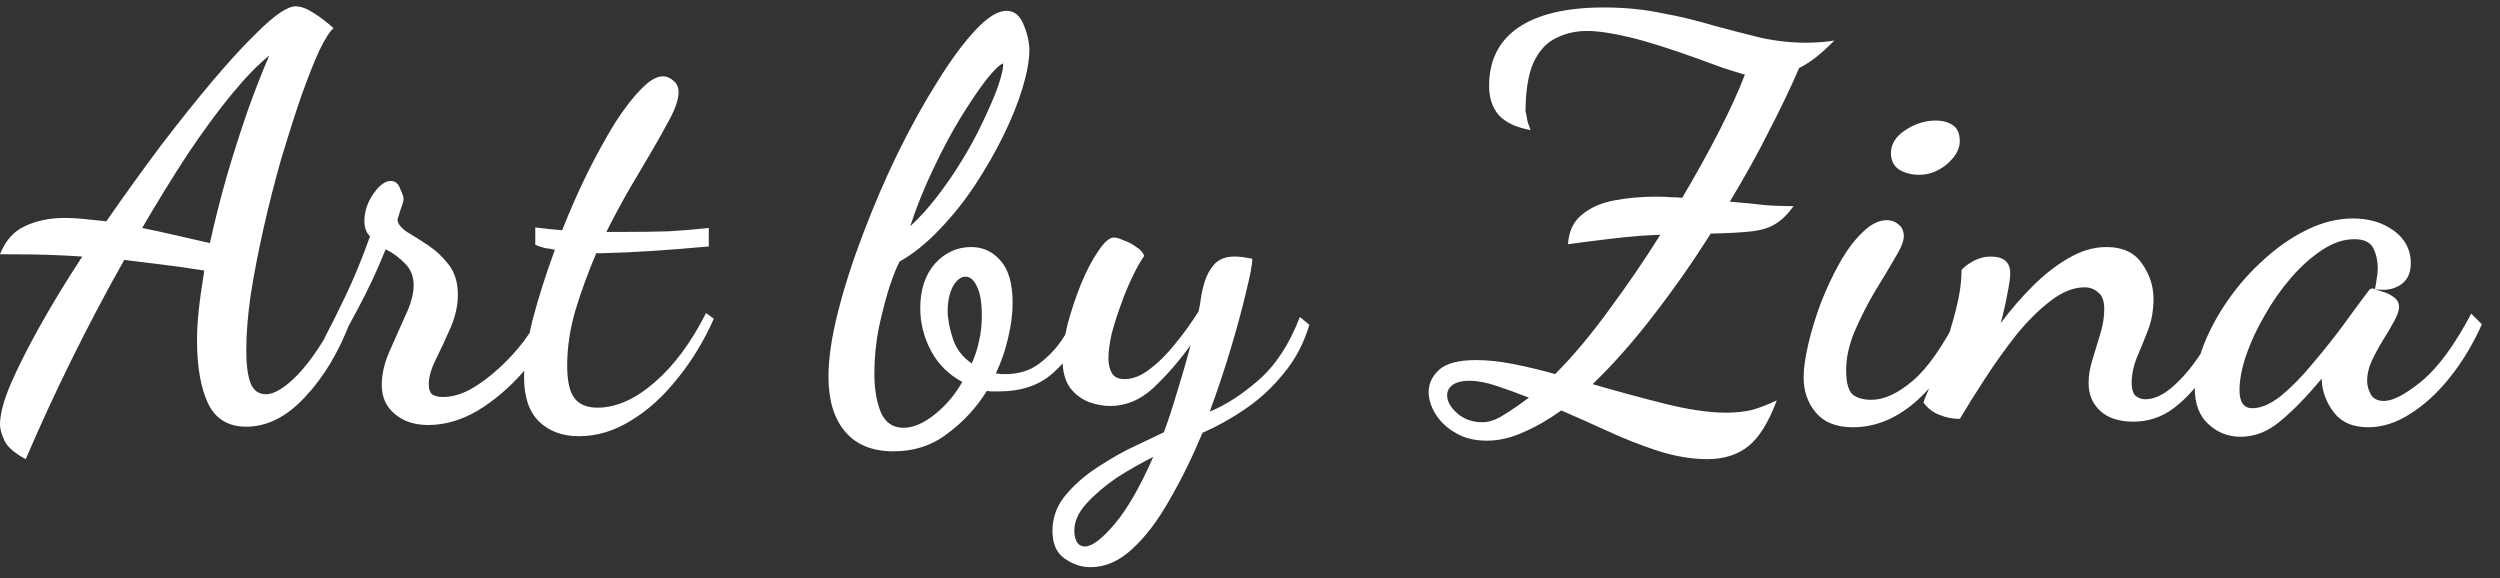 <svg width="134" height="31" viewBox="0 0 134 31" fill="none" xmlns="http://www.w3.org/2000/svg">
<rect x="0" y="0" width="134" height="31" fill="#333333" stroke="none"/>
<path d="M1.38 24.61C0.78 24.291 0.4 23.96 0.24 23.62C0.08 23.28 0 22.991 0 22.75C0 22.21 0.19 21.491 0.57 20.59C0.97 19.671 1.5 18.62 2.16 17.441C2.82 16.261 3.57 15.03 4.41 13.751C3.79 13.71 3.2 13.681 2.64 13.661C2.08 13.64 1.36 13.63 0.48 13.63H0C0.28 12.911 0.72 12.411 1.32 12.13C1.94 11.831 2.66 11.681 3.48 11.681C3.82 11.681 4.17 11.7 4.53 11.741C4.91 11.78 5.3 11.82 5.7 11.861C6.7 10.421 7.68 9.06 8.64 7.78C9.62 6.5 10.54 5.35 11.4 4.33C12.28 3.29 13.06 2.44 13.74 1.78C14.7 0.82 15.4 0.34 15.84 0.34C16.12 0.34 16.43 0.45 16.77 0.67C17.13 0.89 17.5 1.17 17.88 1.51C17.68 1.67 17.42 2.08 17.1 2.74C16.8 3.4 16.47 4.24 16.11 5.26C15.77 6.26 15.42 7.36 15.06 8.56C14.72 9.76 14.41 10.98 14.13 12.22C13.85 13.46 13.62 14.65 13.44 15.79C13.28 16.91 13.2 17.901 13.2 18.761C13.2 19.561 13.28 20.16 13.44 20.561C13.6 20.941 13.87 21.131 14.25 21.131C14.71 21.131 15.28 20.78 15.96 20.081C16.64 19.381 17.4 18.241 18.24 16.66L18.78 17.23C18.16 18.87 17.35 20.221 16.35 21.28C15.37 22.34 14.32 22.87 13.2 22.87C12.24 22.87 11.56 22.46 11.16 21.64C10.76 20.8 10.56 19.66 10.56 18.221C10.56 17.761 10.59 17.241 10.65 16.66C10.71 16.081 10.81 15.361 10.95 14.501C10.07 14.361 9.29 14.251 8.61 14.171C7.93 14.091 7.28 14.011 6.66 13.931C5.7 15.63 4.77 17.39 3.87 19.21C2.97 21.03 2.14 22.831 1.38 24.61ZM11.25 13.03C11.51 11.851 11.81 10.661 12.15 9.46C12.51 8.24 12.88 7.08 13.26 5.98C13.66 4.86 14.05 3.86 14.43 2.98C13.83 3.46 13.16 4.15 12.42 5.05C11.68 5.95 10.9 7.01 10.08 8.23C9.28 9.45 8.46 10.78 7.62 12.22C8.22 12.341 8.82 12.47 9.42 12.611C10.02 12.751 10.63 12.89 11.25 13.03ZM22.952 22.78C22.212 22.78 21.612 22.581 21.152 22.18C20.692 21.8 20.462 21.28 20.462 20.62C20.462 20.061 20.602 19.46 20.882 18.82C21.162 18.18 21.442 17.55 21.722 16.93C22.022 16.311 22.172 15.761 22.172 15.28C22.172 14.82 22.022 14.441 21.722 14.14C21.422 13.82 21.072 13.56 20.672 13.361C20.232 14.46 19.732 15.53 19.172 16.57C18.632 17.59 18.192 18.39 17.852 18.971L17.402 18.101C17.682 17.581 18.052 16.84 18.512 15.88C18.972 14.921 19.412 13.851 19.832 12.671C19.632 12.47 19.532 12.2 19.532 11.861C19.532 11.341 19.692 10.851 20.012 10.39C20.332 9.93 20.642 9.7 20.942 9.7C21.182 9.7 21.352 9.84 21.452 10.12C21.572 10.38 21.632 10.56 21.632 10.661C21.632 10.761 21.582 10.941 21.482 11.2C21.402 11.46 21.342 11.65 21.302 11.771C21.322 11.991 21.492 12.21 21.812 12.431C22.152 12.63 22.532 12.87 22.952 13.15C23.372 13.431 23.742 13.78 24.062 14.2C24.382 14.62 24.542 15.15 24.542 15.79C24.542 16.37 24.412 16.96 24.152 17.561C23.892 18.16 23.632 18.721 23.372 19.241C23.112 19.761 22.982 20.21 22.982 20.59C22.982 20.87 23.052 21.061 23.192 21.16C23.352 21.241 23.532 21.28 23.732 21.28C24.212 21.28 24.712 21.14 25.232 20.86C25.752 20.561 26.262 20.18 26.762 19.721C27.262 19.261 27.702 18.78 28.082 18.28C28.462 17.761 28.752 17.291 28.952 16.87L29.672 17.41C29.292 18.27 28.742 19.12 28.022 19.96C27.302 20.78 26.502 21.46 25.622 22C24.742 22.52 23.852 22.78 22.952 22.78ZM31.031 23.381C30.151 23.381 29.441 23.12 28.901 22.601C28.361 22.081 28.091 21.291 28.091 20.23C28.091 19.41 28.241 18.39 28.541 17.171C28.861 15.95 29.261 14.691 29.741 13.39C29.601 13.351 29.431 13.32 29.231 13.3C29.051 13.261 28.871 13.2 28.691 13.12V12.191C29.011 12.23 29.271 12.261 29.471 12.28C29.691 12.3 29.911 12.32 30.131 12.341C30.551 11.28 31.001 10.261 31.481 9.28C31.981 8.28 32.471 7.39 32.951 6.61C33.451 5.83 33.921 5.22 34.361 4.78C34.801 4.32 35.191 4.09 35.531 4.09C35.731 4.09 35.921 4.17 36.101 4.33C36.281 4.47 36.371 4.68 36.371 4.96C36.371 5.36 36.161 5.93 35.741 6.67C35.341 7.41 34.841 8.28 34.241 9.28C33.641 10.261 33.061 11.31 32.501 12.431C32.661 12.431 32.821 12.431 32.981 12.431C33.141 12.431 33.291 12.431 33.431 12.431C34.311 12.431 35.101 12.421 35.801 12.4C36.521 12.361 37.251 12.3 37.991 12.22V13.21C36.891 13.31 35.881 13.39 34.961 13.45C34.041 13.511 33.161 13.55 32.321 13.57C32.261 13.57 32.201 13.57 32.141 13.57C32.081 13.57 32.021 13.57 31.961 13.57C31.541 14.55 31.171 15.56 30.851 16.601C30.551 17.62 30.401 18.62 30.401 19.601C30.401 20.421 30.531 21 30.791 21.34C31.051 21.68 31.461 21.851 32.021 21.851C33.021 21.851 34.041 21.401 35.081 20.5C36.141 19.581 37.061 18.34 37.841 16.78L38.261 17.081C37.741 18.261 37.091 19.331 36.311 20.291C35.551 21.25 34.721 22 33.821 22.541C32.921 23.101 31.991 23.381 31.031 23.381ZM47.886 24.191C46.746 24.191 45.876 23.831 45.276 23.11C44.696 22.41 44.406 21.441 44.406 20.201C44.406 19.221 44.576 18.061 44.916 16.721C45.256 15.38 45.706 13.98 46.266 12.521C46.826 11.04 47.446 9.6 48.126 8.2C48.826 6.78 49.536 5.5 50.256 4.36C50.976 3.2 51.656 2.28 52.296 1.6C52.936 0.92 53.486 0.58 53.946 0.58C54.346 0.58 54.646 0.81 54.846 1.27C55.046 1.73 55.156 2.19 55.176 2.65C55.176 3.21 55.056 3.89 54.816 4.69C54.576 5.49 54.236 6.34 53.796 7.24C53.356 8.14 52.846 9.03 52.266 9.91C51.686 10.79 51.046 11.591 50.346 12.31C49.666 13.03 48.956 13.601 48.216 14.021C48.076 14.28 47.896 14.73 47.676 15.37C47.476 16.011 47.286 16.741 47.106 17.561C46.946 18.381 46.866 19.201 46.866 20.02C46.866 20.82 46.976 21.5 47.196 22.061C47.436 22.64 47.846 22.93 48.426 22.93C48.946 22.93 49.506 22.691 50.106 22.21C50.706 21.73 51.196 21.151 51.576 20.471C50.836 20.07 50.276 19.511 49.896 18.791C49.516 18.07 49.326 17.311 49.326 16.511C49.326 15.53 49.586 14.741 50.106 14.14C50.646 13.54 51.296 13.241 52.056 13.241C52.696 13.241 53.226 13.491 53.646 13.991C54.066 14.47 54.276 15.22 54.276 16.241C54.276 16.82 54.196 17.441 54.036 18.101C53.896 18.741 53.676 19.381 53.376 20.02C53.476 20.02 53.556 20.03 53.616 20.05C53.696 20.05 53.796 20.05 53.916 20.05C54.616 20.05 55.216 19.86 55.716 19.48C56.216 19.101 56.636 18.651 56.976 18.131C57.316 17.61 57.586 17.14 57.786 16.721L58.236 17.351C57.736 18.53 57.116 19.43 56.376 20.05C55.656 20.671 54.706 20.98 53.526 20.98C53.426 20.98 53.316 20.98 53.196 20.98C53.096 20.98 52.996 20.971 52.896 20.951C52.336 21.851 51.636 22.61 50.796 23.23C49.976 23.87 49.006 24.191 47.886 24.191ZM52.086 19.48C52.266 19.081 52.396 18.68 52.476 18.28C52.576 17.86 52.626 17.41 52.626 16.93C52.626 16.21 52.536 15.681 52.356 15.341C52.196 15.001 51.996 14.831 51.756 14.831C51.496 14.831 51.266 15.011 51.066 15.37C50.886 15.73 50.796 16.16 50.796 16.66C50.796 17.081 50.886 17.57 51.066 18.131C51.246 18.691 51.586 19.14 52.086 19.48ZM48.786 12.13C49.286 11.671 49.766 11.14 50.226 10.54C50.706 9.92 51.146 9.28 51.546 8.62C51.966 7.94 52.326 7.28 52.626 6.64C52.946 5.98 53.206 5.39 53.406 4.87C53.606 4.33 53.726 3.9 53.766 3.58C53.766 3.54 53.766 3.51 53.766 3.49C53.766 3.45 53.766 3.42 53.766 3.4C53.586 3.46 53.286 3.75 52.866 4.27C52.466 4.79 52.006 5.47 51.486 6.31C50.986 7.13 50.496 8.05 50.016 9.07C49.536 10.07 49.126 11.091 48.786 12.13ZM58.452 30.401C57.952 30.401 57.482 30.241 57.042 29.921C56.622 29.62 56.412 29.131 56.412 28.451C56.412 27.811 56.602 27.23 56.982 26.71C57.362 26.21 57.852 25.741 58.452 25.3C59.052 24.881 59.692 24.491 60.372 24.131C61.072 23.791 61.742 23.471 62.382 23.171C62.602 22.59 62.842 21.86 63.102 20.98C63.382 20.081 63.622 19.25 63.822 18.491C63.202 19.351 62.542 20.11 61.842 20.77C61.142 21.43 60.362 21.761 59.502 21.761C59.142 21.761 58.762 21.691 58.362 21.55C57.962 21.39 57.622 21.131 57.342 20.77C57.082 20.39 56.952 19.89 56.952 19.27C56.952 18.75 57.042 18.12 57.222 17.381C57.422 16.64 57.662 15.921 57.942 15.22C58.242 14.501 58.552 13.911 58.872 13.45C59.192 12.97 59.472 12.73 59.712 12.73C59.832 12.73 60.002 12.78 60.222 12.88C60.462 12.96 60.692 13.081 60.912 13.241C61.132 13.38 61.272 13.54 61.332 13.72C61.152 13.96 60.952 14.31 60.732 14.771C60.512 15.21 60.302 15.71 60.102 16.27C59.902 16.811 59.732 17.34 59.592 17.86C59.472 18.381 59.412 18.831 59.412 19.21C59.412 19.511 59.472 19.77 59.592 19.991C59.712 20.21 59.942 20.32 60.282 20.32C60.722 20.32 61.172 20.14 61.632 19.78C62.112 19.421 62.572 18.96 63.012 18.401C63.472 17.84 63.882 17.27 64.242 16.691C64.282 16.55 64.322 16.331 64.362 16.03C64.402 15.73 64.472 15.421 64.572 15.101C64.672 14.761 64.842 14.45 65.082 14.171C65.342 13.89 65.702 13.751 66.162 13.751C66.322 13.751 66.472 13.761 66.612 13.78C66.752 13.8 66.922 13.831 67.122 13.87C67.122 14.171 67.012 14.761 66.792 15.64C66.592 16.5 66.322 17.5 65.982 18.64C65.642 19.78 65.262 20.921 64.842 22.061C65.682 21.721 66.552 21.16 67.452 20.381C68.372 19.581 69.112 18.451 69.672 16.991L70.182 17.41C69.882 18.41 69.422 19.28 68.802 20.02C68.202 20.761 67.522 21.39 66.762 21.91C66.002 22.43 65.232 22.86 64.452 23.201C63.912 24.5 63.322 25.701 62.682 26.8C62.062 27.901 61.402 28.77 60.702 29.41C60.002 30.07 59.252 30.401 58.452 30.401ZM58.152 29.291C58.532 29.291 59.062 28.89 59.742 28.09C60.422 27.291 61.112 26.09 61.812 24.491C61.172 24.811 60.522 25.18 59.862 25.601C59.222 26.041 58.682 26.5 58.242 26.98C57.802 27.46 57.582 27.951 57.582 28.451C57.582 28.651 57.622 28.84 57.702 29.02C57.802 29.201 57.952 29.291 58.152 29.291ZM91.516 24.61C90.676 24.61 89.786 24.46 88.846 24.16C87.926 23.86 87.016 23.5 86.116 23.081C85.236 22.68 84.426 22.32 83.686 22C82.986 22.5 82.306 22.89 81.646 23.171C80.986 23.471 80.336 23.62 79.696 23.62C79.036 23.62 78.476 23.48 78.016 23.201C77.556 22.941 77.196 22.601 76.936 22.18C76.696 21.78 76.576 21.39 76.576 21.011C76.576 20.57 76.756 20.18 77.116 19.84C77.496 19.48 78.166 19.3 79.126 19.3C79.726 19.3 80.386 19.37 81.106 19.511C81.826 19.651 82.576 19.831 83.356 20.05C84.296 19.11 85.246 17.98 86.206 16.66C87.186 15.341 88.116 13.98 88.996 12.581C88.416 12.601 87.826 12.64 87.226 12.7C86.626 12.761 85.866 12.851 84.946 12.97L84.046 13.091C84.086 12.411 84.326 11.89 84.766 11.53C85.206 11.15 85.776 10.89 86.476 10.751C87.196 10.611 87.966 10.54 88.786 10.54C89.086 10.54 89.336 10.55 89.536 10.57C89.736 10.57 89.946 10.581 90.166 10.601C90.926 9.32 91.596 8.11 92.176 6.97C92.756 5.83 93.206 4.84 93.526 4C93.106 3.88 92.716 3.76 92.356 3.64C92.016 3.52 91.606 3.37 91.126 3.19C89.526 2.61 88.256 2.21 87.316 1.99C86.396 1.77 85.646 1.66 85.066 1.66C84.446 1.66 83.886 1.79 83.386 2.05C82.886 2.29 82.486 2.73 82.186 3.37C81.906 4.01 81.766 4.92 81.766 6.1C81.766 5.96 81.776 5.95 81.796 6.07C81.816 6.19 81.846 6.35 81.886 6.55C81.946 6.73 81.996 6.87 82.036 6.97C81.256 6.83 80.686 6.56 80.326 6.16C79.986 5.76 79.816 5.24 79.816 4.6C79.816 3.24 80.336 2.2 81.376 1.48C82.436 0.76 83.966 0.4 85.966 0.4C87.066 0.4 88.096 0.5 89.056 0.7C90.036 0.88 90.956 1.1 91.816 1.36C92.696 1.6 93.546 1.82 94.366 2.02C95.186 2.2 96.006 2.29 96.826 2.29C97.026 2.29 97.276 2.28 97.576 2.26C97.876 2.24 98.126 2.21 98.326 2.17C97.886 2.61 97.516 2.94 97.216 3.16C96.916 3.38 96.656 3.54 96.436 3.64C96.016 4.62 95.486 5.73 94.846 6.97C94.226 8.21 93.516 9.49 92.716 10.81C93.476 10.87 94.096 10.931 94.576 10.991C95.056 11.03 95.576 11.05 96.136 11.05C95.816 11.491 95.486 11.81 95.146 12.011C94.826 12.21 94.406 12.341 93.886 12.4C93.366 12.46 92.636 12.501 91.696 12.521C90.736 14.04 89.706 15.511 88.606 16.93C87.526 18.331 86.446 19.55 85.366 20.59C86.666 20.971 87.956 21.32 89.236 21.64C90.516 21.96 91.616 22.12 92.536 22.12C93.036 22.12 93.496 22.07 93.916 21.971C94.336 21.851 94.776 21.68 95.236 21.46C94.796 22.64 94.286 23.46 93.706 23.921C93.126 24.381 92.396 24.61 91.516 24.61ZM79.456 22.631C79.816 22.631 80.196 22.5 80.596 22.241C80.996 22 81.446 21.691 81.946 21.311C81.326 21.07 80.746 20.86 80.206 20.68C79.666 20.5 79.186 20.41 78.766 20.41C78.346 20.41 78.036 20.491 77.836 20.651C77.656 20.791 77.566 20.971 77.566 21.191C77.566 21.511 77.746 21.831 78.106 22.151C78.466 22.471 78.916 22.631 79.456 22.631ZM99.314 22.901C98.434 22.901 97.774 22.64 97.334 22.12C96.894 21.601 96.674 20.971 96.674 20.23C96.674 19.77 96.754 19.191 96.914 18.491C97.074 17.791 97.294 17.061 97.574 16.3C97.874 15.521 98.214 14.79 98.594 14.111C98.974 13.431 99.384 12.88 99.824 12.46C100.264 12.021 100.704 11.8 101.144 11.8C101.384 11.8 101.594 11.88 101.774 12.04C101.954 12.181 102.044 12.39 102.044 12.671C102.044 12.931 101.884 13.32 101.564 13.841C101.264 14.361 100.904 14.96 100.484 15.64C100.084 16.32 99.724 17.03 99.404 17.77C99.104 18.491 98.954 19.18 98.954 19.84C98.954 20.48 99.064 20.91 99.284 21.131C99.524 21.331 99.864 21.43 100.304 21.43C100.984 21.43 101.724 21.09 102.524 20.41C103.324 19.73 104.154 18.541 105.014 16.84L105.464 17.32C104.764 19.081 103.874 20.451 102.794 21.43C101.714 22.41 100.554 22.901 99.314 22.901ZM102.854 9.37C102.474 9.37 102.124 9.28 101.804 9.1C101.504 8.9 101.354 8.6 101.354 8.2C101.354 7.72 101.614 7.31 102.134 6.97C102.654 6.63 103.194 6.46 103.754 6.46C104.114 6.46 104.414 6.54 104.654 6.7C104.914 6.86 105.044 7.15 105.044 7.57C105.044 7.99 104.814 8.4 104.354 8.8C103.894 9.18 103.394 9.37 102.854 9.37ZM114.348 22.601C113.568 22.601 112.968 22.401 112.548 22C112.148 21.62 111.948 21.131 111.948 20.53C111.948 20.131 112.018 19.71 112.158 19.27C112.298 18.811 112.438 18.351 112.578 17.89C112.718 17.43 112.788 16.991 112.788 16.57C112.788 16.131 112.678 15.831 112.458 15.671C112.258 15.491 112.018 15.4 111.738 15.4C111.138 15.4 110.518 15.65 109.878 16.151C109.258 16.631 108.648 17.241 108.048 17.98C107.468 18.721 106.918 19.491 106.398 20.291C105.878 21.09 105.428 21.811 105.048 22.451C104.668 22.451 104.308 22.381 103.968 22.241C103.628 22.12 103.338 21.901 103.098 21.581C103.118 21.48 103.238 21.18 103.458 20.68C103.658 20.16 103.888 19.55 104.148 18.851C104.408 18.131 104.638 17.381 104.838 16.601C105.038 15.82 105.138 15.111 105.138 14.47C105.278 14.31 105.488 14.15 105.768 13.991C106.068 13.831 106.378 13.751 106.698 13.751C107.398 13.751 107.748 14.05 107.748 14.65C107.748 14.89 107.698 15.251 107.598 15.73C107.518 16.191 107.398 16.721 107.238 17.32C107.758 16.62 108.328 15.96 108.948 15.341C109.568 14.72 110.208 14.22 110.868 13.841C111.548 13.441 112.228 13.241 112.908 13.241C113.768 13.241 114.398 13.53 114.798 14.111C115.218 14.691 115.428 15.331 115.428 16.03C115.428 16.631 115.328 17.191 115.128 17.71C114.928 18.23 114.728 18.721 114.528 19.18C114.348 19.64 114.258 20.09 114.258 20.53C114.258 20.851 114.328 21.081 114.468 21.221C114.628 21.34 114.798 21.401 114.978 21.401C115.458 21.401 115.958 21.171 116.478 20.71C116.998 20.25 117.488 19.671 117.948 18.971C118.428 18.25 118.848 17.53 119.208 16.811L119.718 17.23C119.298 18.21 118.818 19.11 118.278 19.93C117.758 20.73 117.168 21.381 116.508 21.881C115.868 22.36 115.148 22.601 114.348 22.601ZM120.098 23.41C119.438 23.41 118.868 23.191 118.388 22.75C117.888 22.311 117.638 21.651 117.638 20.77C117.638 20.07 117.798 19.311 118.118 18.491C118.438 17.671 118.878 16.86 119.438 16.061C119.998 15.261 120.638 14.54 121.358 13.9C122.078 13.241 122.848 12.71 123.668 12.31C124.488 11.911 125.308 11.71 126.128 11.71C126.988 11.71 127.718 11.931 128.318 12.37C128.918 12.81 129.218 13.39 129.218 14.111C129.218 14.65 129.028 15.04 128.648 15.28C128.268 15.521 127.818 15.591 127.298 15.491C127.338 15.31 127.368 15.13 127.388 14.95C127.428 14.771 127.448 14.581 127.448 14.38C127.448 13.98 127.368 13.62 127.208 13.3C127.048 12.98 126.708 12.82 126.188 12.82C125.628 12.82 125.058 13.011 124.478 13.39C123.898 13.771 123.338 14.271 122.798 14.89C122.278 15.491 121.808 16.16 121.388 16.901C120.968 17.62 120.638 18.331 120.398 19.03C120.158 19.73 120.038 20.36 120.038 20.921C120.038 21.561 120.268 21.881 120.728 21.881C121.188 21.881 121.698 21.66 122.258 21.221C122.818 20.761 123.378 20.191 123.938 19.511C124.518 18.831 125.068 18.14 125.588 17.441C126.108 16.721 126.558 16.11 126.938 15.611C126.998 15.511 127.078 15.46 127.178 15.46C127.258 15.48 127.408 15.53 127.628 15.611C127.868 15.671 128.088 15.771 128.288 15.911C128.488 16.05 128.588 16.23 128.588 16.451C128.588 16.651 128.498 16.91 128.318 17.23C128.158 17.53 127.958 17.87 127.718 18.25C127.498 18.61 127.298 18.98 127.118 19.36C126.958 19.721 126.878 20.07 126.878 20.41C126.878 20.671 126.948 20.921 127.088 21.16C127.228 21.381 127.458 21.491 127.778 21.491C128.258 21.491 128.928 21.14 129.788 20.441C130.668 19.721 131.558 18.511 132.458 16.811L133.028 17.381C132.548 18.46 131.968 19.421 131.288 20.261C130.628 21.081 129.928 21.721 129.188 22.18C128.448 22.66 127.698 22.901 126.938 22.901C126.118 22.901 125.508 22.64 125.108 22.12C124.708 21.601 124.488 21.041 124.448 20.441C124.448 20.401 124.448 20.37 124.448 20.351C124.448 20.331 124.448 20.311 124.448 20.291C123.648 21.25 122.908 22.011 122.228 22.57C121.568 23.131 120.858 23.41 120.098 23.41Z" fill="white"/>
</svg>
